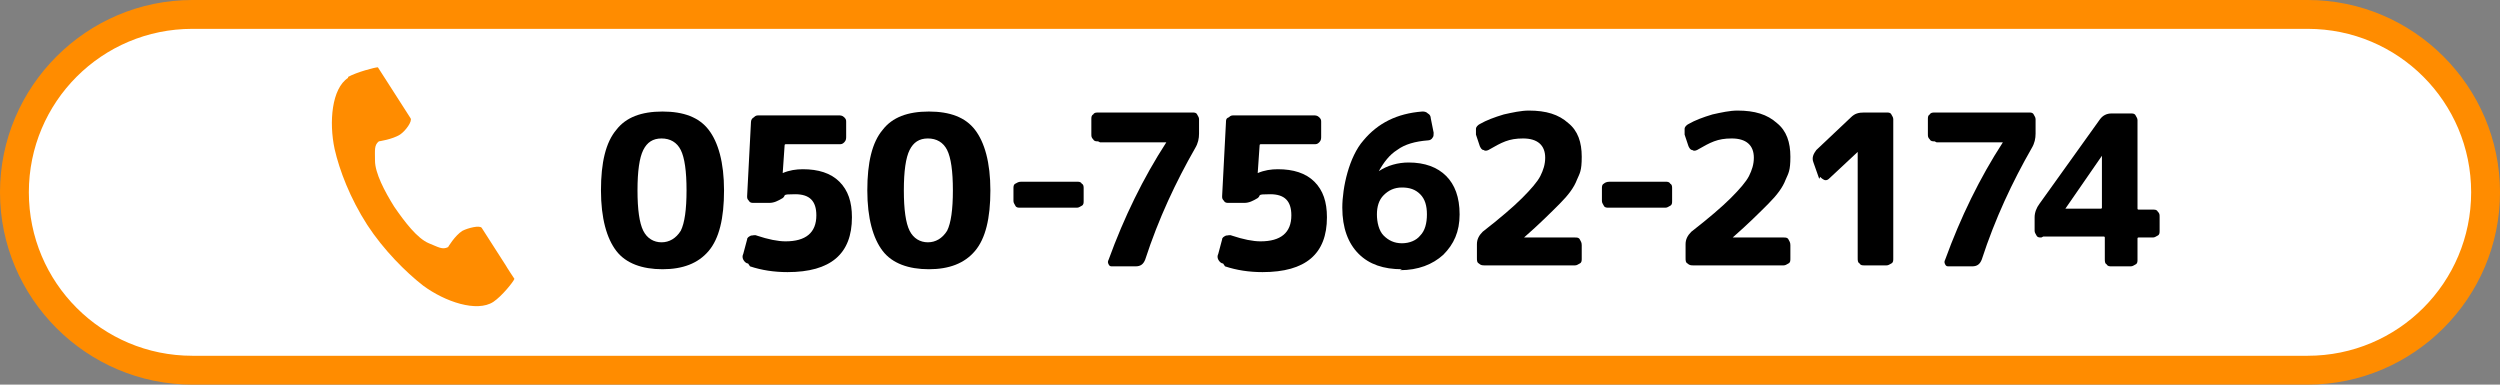 <?xml version="1.0" encoding="UTF-8"?>
<svg id="_レイヤー_1" data-name="レイヤー_1" xmlns="http://www.w3.org/2000/svg" version="1.1" viewBox="0 0 260 40">
  <rect x="0" y="0" width="260" height="40" fill="#808080" stroke="none"/>
  <!-- Generator: Adobe Illustrator 29.2.1, SVG Export Plug-In . SVG Version: 2.1.0 Build 116)  -->
  <defs>
    <style>
      .st0 {
        fill: #ff8c00;
      }

      .st1 {
        fill: #fff;
      }
    </style>
  </defs>
  <g>
    <path class="st1" d="M20,38.5C9.8,38.5,1.5,30.2,1.5,20S9.8,1.5,20,1.5h220c10.2,0,18.5,8.3,18.5,18.5s-8.3,18.5-18.5,18.5H20Z"/>
    <path class="st0" d="M240,3c9.4,0,17,7.6,17,17s-7.6,17-17,17H20c-9.4,0-17-7.6-17-17S10.6,3,20,3h220M240,0H20C9,0,0,9,0,20s9,20,20,20h220c11,0,20-9,20-20S251,0,240,0h0Z"/>
  </g>
  <g>
    <g>
      <path d="M73.7,26.1c-1.1,1.3-2.7,1.9-4.8,1.9s-3.8-.6-4.8-1.9c-1-1.3-1.6-3.4-1.6-6.3s.5-5,1.6-6.3c1-1.3,2.6-1.9,4.8-1.9s3.8.6,4.8,1.9,1.6,3.4,1.6,6.3-.5,5-1.6,6.3ZM70.8,15.6c-.4-.8-1.1-1.2-2-1.2s-1.5.4-1.9,1.2c-.4.8-.6,2.2-.6,4.2s.2,3.4.6,4.2c.4.8,1.1,1.2,1.9,1.2s1.5-.4,2-1.2c.4-.8.6-2.2.6-4.2s-.2-3.4-.6-4.2Z"/>
      <path d="M77.8,27.4c-.2,0-.4-.2-.5-.4-.1-.2-.1-.4,0-.6l.4-1.5c0-.2.2-.3.4-.4.2,0,.4-.1.6,0,1.2.4,2.2.6,3,.6,2.1,0,3.2-.9,3.2-2.7,0-1.5-.7-2.2-2.2-2.2s-.9.1-1.3.4c-.5.3-.9.5-1.4.5h-1.6c-.2,0-.4,0-.5-.2-.2-.2-.2-.3-.2-.5l.4-7.7c0-.2.1-.4.3-.5.2-.2.3-.2.6-.2h8.2c.2,0,.4,0,.6.2.2.2.2.3.2.5v1.5c0,.2,0,.4-.2.6-.2.2-.3.2-.6.2h-5.5c0,0-.1,0-.1.1l-.2,2.9s0,0,0,0h0c.7-.3,1.4-.4,2.1-.4,1.6,0,2.9.4,3.8,1.3.9.9,1.3,2.1,1.3,3.7,0,3.8-2.2,5.7-6.7,5.7-1.4,0-2.7-.2-3.9-.6Z"/>
      <path d="M101.4,26.1c-1.1,1.3-2.7,1.9-4.8,1.9s-3.8-.6-4.8-1.9c-1-1.3-1.6-3.4-1.6-6.3s.5-5,1.6-6.3c1-1.3,2.6-1.9,4.8-1.9s3.8.6,4.8,1.9,1.6,3.4,1.6,6.3-.5,5-1.6,6.3ZM98.5,15.6c-.4-.8-1.1-1.2-2-1.2s-1.5.4-1.9,1.2c-.4.8-.6,2.2-.6,4.2s.2,3.4.6,4.2c.4.8,1.1,1.2,1.9,1.2s1.5-.4,2-1.2c.4-.8.6-2.2.6-4.2s-.2-3.4-.6-4.2Z"/>
      <path d="M106.1,21.6c-.2,0-.4,0-.5-.2s-.2-.3-.2-.5v-1.3c0-.2,0-.4.2-.5s.3-.2.6-.2h5.8c.2,0,.4,0,.5.2.2.1.2.3.2.5v1.3c0,.2,0,.4-.2.5s-.3.2-.5.2h-5.8Z"/>
      <path d="M114.2,14.7c-.2,0-.4,0-.5-.2-.2-.2-.2-.3-.2-.6v-1.5c0-.2,0-.4.2-.5.1-.2.3-.2.6-.2h9.7c.2,0,.4,0,.5.2s.2.3.2.5v1.5c0,.5-.1,1-.4,1.5-2,3.5-3.8,7.3-5.2,11.6-.2.5-.5.7-1,.7h-2.4c-.2,0-.3,0-.4-.2-.1-.2-.1-.3,0-.5,1.6-4.4,3.6-8.5,6-12.2,0,0,0,0,0,0s0,0,0,0h-6.9Z"/>
      <path d="M127.2,27.4c-.2,0-.4-.2-.5-.4-.1-.2-.1-.4,0-.6l.4-1.5c0-.2.2-.3.4-.4.2,0,.4-.1.6,0,1.2.4,2.2.6,3,.6,2.1,0,3.2-.9,3.2-2.7,0-1.5-.7-2.2-2.2-2.2s-.9.1-1.3.4c-.5.3-.9.5-1.4.5h-1.6c-.2,0-.4,0-.5-.2-.2-.2-.2-.3-.2-.5l.4-7.7c0-.2,0-.4.3-.5.2-.2.3-.2.6-.2h8.2c.2,0,.4,0,.6.2.2.2.2.3.2.5v1.5c0,.2,0,.4-.2.6-.2.2-.3.2-.6.2h-5.5c0,0-.1,0-.1.1l-.2,2.9s0,0,0,0h0c.7-.3,1.4-.4,2.1-.4,1.6,0,2.9.4,3.8,1.3.9.9,1.3,2.1,1.3,3.7,0,3.8-2.2,5.7-6.7,5.7-1.4,0-2.7-.2-3.9-.6Z"/>
      <path d="M145.8,28c-1.9,0-3.4-.5-4.5-1.6-1.1-1.1-1.7-2.7-1.7-4.8s.7-5.3,2.2-7c1.5-1.8,3.5-2.8,6.1-3,.2,0,.4,0,.6.2.2.1.3.3.3.5l.3,1.5c0,.2,0,.4-.1.5-.1.2-.3.3-.5.3-1.3.1-2.4.4-3.2,1-.8.5-1.4,1.3-1.9,2.2h0s0,0,0,0c.9-.6,2-.9,3.1-.9,1.7,0,3,.5,3.9,1.4.9.9,1.4,2.2,1.4,4s-.6,3.1-1.7,4.2c-1.1,1-2.6,1.6-4.5,1.6ZM145.8,19.5c-.8,0-1.4.3-1.9.8-.5.5-.7,1.2-.7,2s.2,1.7.7,2.2c.5.5,1.1.8,1.9.8s1.5-.3,1.9-.8c.5-.5.7-1.3.7-2.2s-.2-1.6-.7-2.1c-.5-.5-1.1-.7-1.9-.7Z"/>
      <path d="M154,15.5l-.5-1.5c0-.2,0-.4,0-.6s.2-.4.4-.5c.7-.4,1.5-.7,2.5-1,.9-.2,1.8-.4,2.6-.4,1.8,0,3.1.4,4.1,1.3,1,.8,1.4,2,1.4,3.5s-.2,1.7-.5,2.4c-.3.8-.9,1.6-1.8,2.5s-2.1,2.1-3.7,3.5c0,0,0,0,0,0s0,0,0,0h5.3c.2,0,.4,0,.5.2s.2.3.2.6v1.4c0,.2,0,.4-.2.5s-.3.2-.5.2h-9.4c-.2,0-.4,0-.6-.2-.2-.1-.2-.3-.2-.6v-1.4c0-.5.2-.9.6-1.3,1.8-1.4,3.2-2.6,4.1-3.5s1.6-1.7,1.9-2.3c.3-.6.5-1.2.5-1.9,0-1.3-.8-2-2.3-2s-2.2.4-3.6,1.2c-.2.1-.4.1-.5,0-.2,0-.3-.2-.4-.4Z"/>
      <path d="M167.3,21.6c-.2,0-.4,0-.5-.2s-.2-.3-.2-.5v-1.3c0-.2,0-.4.2-.5.1-.1.3-.2.6-.2h5.8c.2,0,.4,0,.5.2.2.1.2.3.2.5v1.3c0,.2,0,.4-.2.5s-.3.2-.5.2h-5.8Z"/>
      <path d="M175.7,15.5l-.5-1.5c0-.2,0-.4,0-.6s.2-.4.4-.5c.7-.4,1.5-.7,2.5-1,.9-.2,1.8-.4,2.6-.4,1.8,0,3.1.4,4.1,1.3,1,.8,1.4,2,1.4,3.5s-.2,1.7-.5,2.4c-.3.8-.9,1.6-1.8,2.5s-2.1,2.1-3.7,3.5c0,0,0,0,0,0s0,0,0,0h5.3c.2,0,.4,0,.5.2s.2.3.2.6v1.4c0,.2,0,.4-.2.5s-.3.2-.5.2h-9.4c-.2,0-.4,0-.6-.2-.2-.1-.2-.3-.2-.6v-1.4c0-.5.2-.9.6-1.3,1.8-1.4,3.2-2.6,4.1-3.5s1.6-1.7,1.9-2.3c.3-.6.5-1.2.5-1.9,0-1.3-.8-2-2.3-2s-2.2.4-3.6,1.2c-.2.1-.4.1-.5,0-.2,0-.3-.2-.4-.4Z"/>
      <path d="M189.2,18.6l-.6-1.7c-.2-.5,0-.9.3-1.3l3.6-3.4c.4-.4.8-.5,1.4-.5h2.3c.2,0,.4,0,.5.2s.2.3.2.5v14.5c0,.2,0,.4-.2.5s-.3.2-.5.2h-2.3c-.2,0-.4,0-.5-.2-.2-.1-.2-.3-.2-.6v-11h0l-3,2.8c-.1.1-.3.2-.5.1s-.3-.2-.4-.3Z"/>
      <path d="M201.2,14.7c-.2,0-.4,0-.5-.2-.2-.2-.2-.3-.2-.6v-1.5c0-.2,0-.4.2-.5.1-.2.3-.2.6-.2h9.7c.2,0,.4,0,.5.2s.2.3.2.5v1.5c0,.5-.1,1-.4,1.5-2,3.5-3.8,7.3-5.2,11.6-.2.5-.5.7-1,.7h-2.4c-.2,0-.3,0-.4-.2-.1-.2-.1-.3,0-.5,1.6-4.4,3.6-8.5,6-12.2,0,0,0,0,0,0s0,0,0,0h-6.9Z"/>
      <path d="M212.3,24.7c-.2,0-.4,0-.5-.2s-.2-.3-.2-.5v-1.4c0-.5.2-1,.5-1.4l6.3-8.8c.3-.4.7-.6,1.2-.6h2c.2,0,.4,0,.5.2s.2.3.2.5v9.2c0,0,0,.1.1.1h1.5c.2,0,.4,0,.5.2.2.2.2.3.2.6v1.4c0,.2,0,.4-.2.5s-.3.2-.5.2h-1.5c0,0-.1,0-.1.1v2.2c0,.2,0,.4-.2.5s-.3.2-.5.2h-2c-.2,0-.4,0-.5-.2-.2-.1-.2-.3-.2-.6v-2.2c0,0,0-.1-.1-.1h-6.3ZM214.8,21.7h0s0,0,0,0h3.7c0,0,.1,0,.1-.1v-5.4s0,0,0,0c0,0,0,0,0,0l-3.8,5.5Z"/>
    </g>
    <path class="st0" d="M36.2,8.1c-1.7,1.1-2,4.6-1.4,7.4.5,2.2,1.6,5.1,3.4,7.9,1.7,2.6,4,4.9,5.8,6.3,2.3,1.7,5.6,2.8,7.3,1.7.9-.6,2.1-2.1,2.2-2.4,0,0-.8-1.2-.9-1.4l-2.5-3.9c-.2-.3-1.4,0-2,.3-.8.5-1.5,1.7-1.5,1.7-.6.3-1,0-2-.4-1.2-.5-2.5-2.2-3.6-3.8-1-1.6-2-3.5-2-4.8,0-1.1-.1-1.6.4-2,0,0,1.4-.2,2.2-.7.6-.4,1.3-1.4,1.1-1.7l-2.5-3.9c-.2-.3-.9-1.4-.9-1.4-.3,0-2.2.5-3.1,1Z"/>
  </g>
</svg>